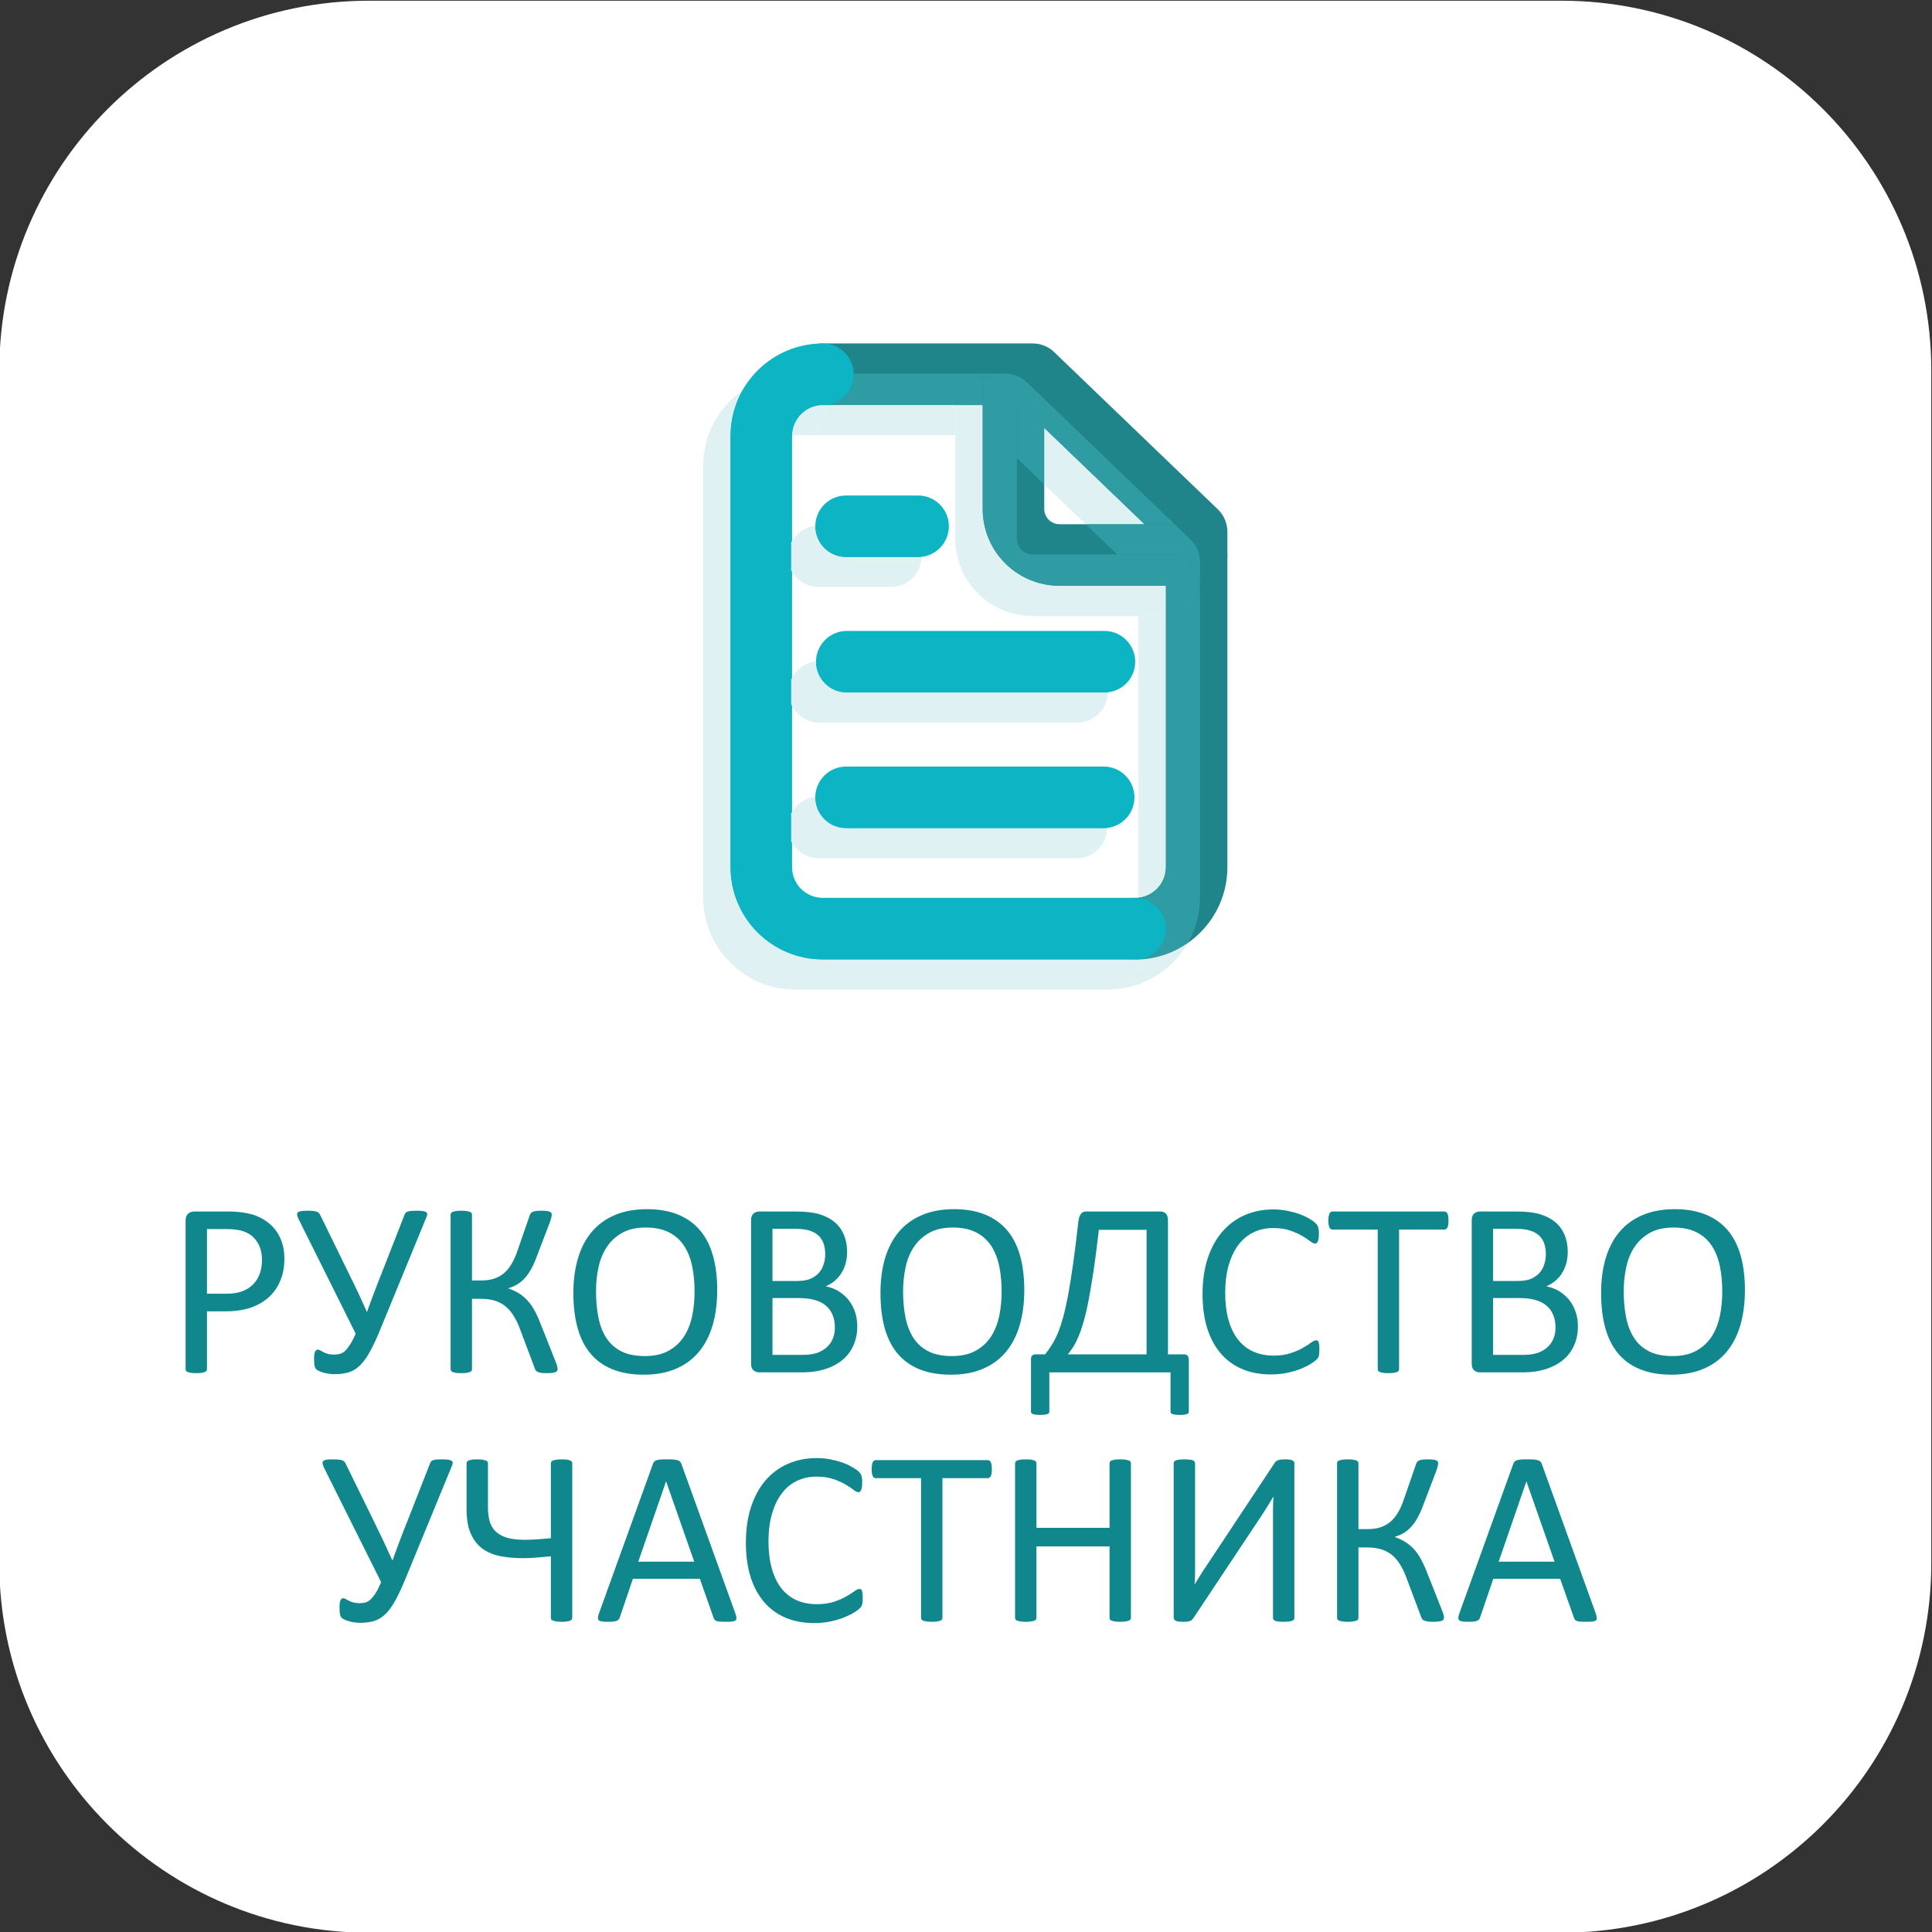 <?xml version="1.0" encoding="UTF-8"?> <!-- Creator: CorelDRAW 2019 (64-Bit) --> <svg xmlns="http://www.w3.org/2000/svg" xmlns:xlink="http://www.w3.org/1999/xlink" xml:space="preserve" width="300px" height="300px" style="shape-rendering:geometricPrecision; text-rendering:geometricPrecision; image-rendering:optimizeQuality; fill-rule:evenodd; clip-rule:evenodd" viewBox="0 0 300 300"><rect x="0" y="0" width="300" height="300" fill="#333333" stroke="none"/> <defs> <style type="text/css"> <![CDATA[ .fil3 {fill:#E0F1F4;fill-rule:nonzero} .fil5 {fill:#9970AE;fill-rule:nonzero} .fil4 {fill:#2F9BA2;fill-rule:nonzero} .fil2 {fill:#0DB4C4;fill-rule:nonzero} .fil1 {fill:#1F858A;fill-rule:nonzero} .fil6 {fill:#10878D;fill-rule:nonzero} .fil0 {fill:white;fill-rule:nonzero} ]]> </style> </defs> <g id="Слой_x0020_1">  <path class="fil0" d="M242.48 300.11l-185.19 0c-31.69,0 -57.4,-25.71 -57.4,-57.4l0 -185.18c0,-31.69 25.71,-57.42 57.4,-57.42l185.19 0c31.71,0 57.41,25.73 57.41,57.42l0 185.18c0,31.69 -25.7,57.4 -57.41,57.4z"></path> <g id="_1604429504"> <path class="fil1" d="M127.78 62.9l30.67 0 22.58 21.71 0 50.03c-0.01,1.34 -0.53,2.51 -1.41,3.4 -0.88,0.85 -2.04,1.38 -3.38,1.38 -2.64,0 -4.78,2.15 -4.78,4.79 0,2.65 2.14,4.78 4.78,4.78 7.93,0 14.35,-6.41 14.35,-14.35l0 -52.06c0,-1.33 -0.53,-2.56 -1.47,-3.48l-25.43 -24.43c-0.9,-0.87 -2.08,-1.34 -3.32,-1.34l-32.59 0c-2.64,0 -4.79,2.15 -4.79,4.78 0,2.65 2.15,4.79 4.79,4.79z"></path> <path class="fil2" d="M176.24 139.42l-48.46 0c-1.34,0 -2.5,-0.53 -3.38,-1.38 -0.88,-0.89 -1.4,-2.06 -1.41,-3.4l0 -66.96c0.01,-1.35 0.53,-2.49 1.41,-3.37 0.88,-0.89 2.04,-1.41 3.38,-1.41 2.64,0 4.78,-2.14 4.78,-4.79 0,-2.63 -2.14,-4.78 -4.78,-4.78 -7.93,0 -14.35,6.42 -14.35,14.35l0 66.96c0,7.94 6.42,14.35 14.35,14.35l48.46 0c2.64,0 4.79,-2.13 4.79,-4.78 0,-2.64 -2.15,-4.79 -4.79,-4.79z"></path> <path class="fil1" d="M152.58 58.61l0 20.4c0,6.63 5.35,11.96 11.96,11.96l21.27 0c2.64,0 4.78,-2.12 4.78,-4.78 0,-2.64 -2.14,-4.79 -4.78,-4.79l-21.27 0c-1.32,0 -2.39,-1.05 -2.39,-2.39l0 -20.4c0,-2.63 -2.14,-4.76 -4.78,-4.76 -2.65,0 -4.79,2.13 -4.79,4.76z"></path> <path class="fil3" d="M171.99 153.67c2.61,0 4.74,-2.07 4.79,-4.68 2.86,-0.1 5.51,-1.06 7.71,-2.61 -2.47,4.35 -7.14,7.29 -12.5,7.29zm4.79 -14.27c0,-0.03 0,-0.05 0,-0.08l0 -43.67 4.25 0 0 38.99c-0.01,1.34 -0.53,2.51 -1.41,3.4 -0.76,0.73 -1.73,1.23 -2.84,1.36z"></path> <path class="fil4" d="M176.78 148.99l0 -0.03c2.39,-0.26 4.25,-2.3 4.25,-4.75 0,-2.47 -1.86,-4.48 -4.25,-4.74 0,-0.02 0,-0.05 0,-0.07 1.11,-0.13 2.08,-0.63 2.84,-1.36 0.88,-0.89 1.4,-2.06 1.41,-3.4l0 -38.99 0.53 0c2.62,0 4.75,-2.1 4.78,-4.7l0 0 0 48.37c0,2.58 -0.68,4.98 -1.85,7.06 -2.2,1.55 -4.85,2.51 -7.71,2.61z"></path> <path class="fil2" d="M176.78 148.96c0,-0.02 0,-0.05 0,-0.07 0,-2.62 -2.14,-4.79 -4.79,-4.79l0 0c1.34,0 2.51,-0.52 3.38,-1.38 0.85,-0.85 1.37,-1.99 1.41,-3.25 2.39,0.26 4.25,2.27 4.25,4.74 0,2.45 -1.86,4.49 -4.25,4.75z"></path> <path class="fil5" d="M186.34 90.95c0,-0.03 0,-0.06 0,-0.08l0 0.08 0 0z"></path> <path class="fil3" d="M177.71 81.4l-9.12 0 -6.44 -6.16 0 -8.78 15.56 14.94zm-29.37 -13.82l-24.81 0c2.61,0 4.73,-2.09 4.78,-4.68l20.04 0c-0.01,0.14 -0.01,0.28 -0.01,0.42l0 4.26z"></path> <path class="fil4" d="M182.39 81.4l-4.68 0 -15.56 -14.94 0 -4.51 20.24 19.45zm-34.04 -18.5l-20.04 0 0 -0.03c2.39,-0.27 4.25,-2.3 4.25,-4.76 0,-0.02 0,-0.05 0,-0.1l20.06 0c-0.02,0.19 -0.03,0.36 -0.03,0.56 -2.26,0.23 -4.04,2.05 -4.24,4.33z"></path> <path class="fil2" d="M128.31 62.87c0,-0.02 0,-0.05 0,-0.08 0,-2.63 -2.13,-4.78 -4.78,-4.78l9.03 0c0,0.05 0,0.08 0,0.1 0,2.46 -1.86,4.49 -4.25,4.76z"></path> <path class="fil4" d="M186.34 90.87c0,-2.62 -2.14,-4.78 -4.78,-4.78l-8.1 0 -4.87 -4.69 13.8 0 2.49 2.4c0.93,0.9 1.46,2.15 1.46,3.43l0 3.64zm-24.19 -15.63l-4.25 -4.1 0 -7.82c0,-2.65 -2.14,-4.77 -4.78,-4.77 -0.18,0 -0.36,0 -0.53,0.02 0,-0.2 0.01,-0.37 0.03,-0.56l3.5 0c1.25,0 2.43,0.48 3.31,1.34l2.72 2.6 0 13.29z"></path> <path class="fil3" d="M171.99 153.67l-48.46 0c-7.93,0 -14.34,-6.4 -14.35,-14.35l0 -66.96c0,-4.85 2.41,-9.13 6.1,-11.74 -1.18,2.1 -1.85,4.49 -1.85,7.06l0 66.96c0,7.94 6.42,14.35 14.35,14.35l48.26 0c0.07,0 0.13,0 0.2,0 0.18,0 0.36,0 0.54,0 -0.05,2.61 -2.18,4.68 -4.79,4.68l0 0zm-49 -86.04c0.03,-1.32 0.55,-2.47 1.41,-3.32 0.88,-0.89 2.04,-1.41 3.38,-1.41l0.53 0c-0.05,2.59 -2.17,4.68 -4.78,4.68l0 0c-0.18,0 -0.36,0.02 -0.54,0.05z"></path> <path class="fil2" d="M176.24 148.99c-0.07,0 -0.13,0 -0.2,0l0.2 0c0.18,0 0.36,0 0.54,-0.03l0 0.03c-0.18,0 -0.36,0 -0.54,0z"></path> <path class="fil2" d="M176.24 148.99l-48.46 0c-7.93,0 -14.35,-6.41 -14.35,-14.35l0 -66.96c0,-2.57 0.67,-4.96 1.85,-7.06 2.34,-1.63 5.18,-2.61 8.25,-2.61l0 0c2.65,0 4.78,2.15 4.78,4.78 0,0.03 0,0.06 0,0.08 -0.17,0.03 -0.35,0.03 -0.53,0.03l0 0c-1.34,0 -2.5,0.52 -3.38,1.41 -0.86,0.85 -1.38,2 -1.41,3.32 -1.11,0.11 -2.08,0.6 -2.84,1.36 -0.87,0.89 -1.4,2.03 -1.4,3.37l0 66.96c0,1.34 0.53,2.52 1.4,3.4 0.88,0.86 2.05,1.38 3.38,1.38l48.46 0c2.65,0 4.79,2.17 4.79,4.79 0,0.02 0,0.05 0,0.07 -0.18,0.03 -0.36,0.03 -0.54,0.03z"></path> <path class="fil2" d="M128.31 62.9l-0.53 0c0.18,0 0.36,0 0.53,-0.03l0 0.03z"></path> <path class="fil3" d="M181.03 95.65l-20.74 0c-6.61,0 -11.95,-5.33 -11.95,-11.96l0 -20.37c0,-0.14 0,-0.28 0.01,-0.42l4.23 0 0 16.11c0,6.63 5.35,11.96 11.96,11.96l16.49 0 0 4.68z"></path> <path class="fil4" d="M181.56 95.65l-0.53 0 0 -4.68 4.78 0c0.18,0 0.36,0 0.53,-0.02 -0.03,2.6 -2.16,4.7 -4.78,4.7z"></path> <path class="fil4" d="M185.81 90.97l-21.27 0c-6.61,0 -11.96,-5.33 -11.96,-11.96l0 -20.4c0,0 0,-0.03 0.01,-0.04 0.17,-0.02 0.35,-0.02 0.53,-0.02 2.64,0 4.78,2.12 4.78,4.77l0 20.37c0,1.33 1.07,2.4 2.39,2.4l21.27 0c2.64,0 4.78,2.16 4.78,4.78l0 0c0,0.02 0,0.05 0,0.08 -0.17,0.02 -0.35,0.02 -0.53,0.02z"></path> <path class="fil4" d="M152.58 62.9l-4.23 0c0.2,-2.28 1.98,-4.1 4.24,-4.33 -0.01,0.01 -0.01,0.04 -0.01,0.04l0 4.29z"></path> </g> <path class="fil6" d="M44.16 195.44c0,1.25 -0.2,2.38 -0.62,3.39 -0.41,1 -0.99,1.85 -1.77,2.57 -0.76,0.7 -1.7,1.25 -2.81,1.64 -1.11,0.39 -2.44,0.58 -3.98,0.58l-2.84 0 0 8.98c0,0.11 -0.02,0.2 -0.08,0.27 -0.06,0.08 -0.16,0.14 -0.27,0.19 -0.13,0.04 -0.29,0.08 -0.5,0.12 -0.22,0.03 -0.49,0.04 -0.81,0.04 -0.32,0 -0.58,-0.01 -0.8,-0.04 -0.21,-0.04 -0.38,-0.08 -0.51,-0.12 -0.13,-0.05 -0.22,-0.11 -0.27,-0.19 -0.05,-0.07 -0.08,-0.16 -0.08,-0.27l0 -23.05c0,-0.51 0.14,-0.88 0.41,-1.1 0.27,-0.22 0.57,-0.33 0.9,-0.33l5.35 0c0.54,0 1.06,0.02 1.55,0.07 0.49,0.04 1.08,0.14 1.75,0.29 0.68,0.15 1.37,0.42 2.07,0.83 0.7,0.4 1.29,0.91 1.79,1.5 0.49,0.59 0.86,1.28 1.12,2.05 0.27,0.78 0.4,1.64 0.4,2.58zm-3.48 0.26c0,-1.02 -0.19,-1.87 -0.57,-2.55 -0.38,-0.68 -0.85,-1.2 -1.41,-1.53 -0.56,-0.33 -1.14,-0.55 -1.74,-0.63 -0.59,-0.1 -1.18,-0.14 -1.75,-0.14l-3.07 0 0 10.04 3 0c1,0 1.84,-0.13 2.5,-0.39 0.66,-0.26 1.22,-0.61 1.67,-1.07 0.45,-0.46 0.79,-1.01 1.02,-1.64 0.23,-0.64 0.35,-1.34 0.35,-2.09z"></path> <path id="1" class="fil6" d="M59.17 206.15c-0.6,1.49 -1.16,2.71 -1.68,3.65 -0.51,0.95 -1.04,1.68 -1.58,2.21 -0.54,0.53 -1.12,0.89 -1.76,1.08 -0.63,0.19 -1.35,0.29 -2.18,0.29 -0.28,0 -0.56,-0.02 -0.85,-0.06 -0.29,-0.04 -0.57,-0.09 -0.83,-0.16 -0.25,-0.07 -0.48,-0.15 -0.68,-0.24 -0.2,-0.09 -0.34,-0.17 -0.43,-0.24 -0.09,-0.07 -0.16,-0.15 -0.2,-0.23 -0.05,-0.08 -0.09,-0.2 -0.12,-0.32 -0.04,-0.13 -0.06,-0.29 -0.07,-0.48 -0.01,-0.19 -0.02,-0.43 -0.02,-0.69 0,-0.5 0.05,-0.85 0.15,-1.06 0.1,-0.23 0.24,-0.33 0.43,-0.33 0.11,0 0.23,0.04 0.36,0.11 0.14,0.08 0.3,0.17 0.49,0.27 0.19,0.1 0.43,0.2 0.71,0.27 0.27,0.08 0.6,0.12 0.97,0.12 0.32,0 0.62,-0.04 0.9,-0.11 0.27,-0.07 0.54,-0.22 0.79,-0.45 0.25,-0.23 0.51,-0.56 0.78,-0.98 0.27,-0.42 0.57,-0.99 0.88,-1.71l-8.89 -17.84c-0.12,-0.25 -0.18,-0.46 -0.2,-0.63 -0.02,-0.17 0.02,-0.3 0.13,-0.39 0.11,-0.09 0.29,-0.15 0.53,-0.18 0.25,-0.04 0.57,-0.05 0.97,-0.05 0.38,0 0.67,0.01 0.9,0.04 0.23,0.03 0.4,0.07 0.55,0.13 0.14,0.06 0.26,0.13 0.34,0.23 0.08,0.1 0.15,0.22 0.22,0.37l4.45 9.11c0.51,1.02 0.98,2 1.43,2.94 0.44,0.95 0.87,1.89 1.29,2.84l0.06 0c0.35,-0.99 0.71,-1.96 1.08,-2.93 0.36,-0.97 0.78,-2.03 1.24,-3.19l3.49 -8.92c0.04,-0.12 0.1,-0.21 0.17,-0.29 0.07,-0.08 0.17,-0.14 0.3,-0.19 0.14,-0.05 0.33,-0.09 0.56,-0.11 0.24,-0.02 0.54,-0.03 0.91,-0.03 0.39,0 0.69,0.02 0.92,0.06 0.23,0.04 0.41,0.09 0.51,0.17 0.1,0.08 0.15,0.18 0.15,0.31 0,0.13 -0.04,0.29 -0.12,0.46l-7.05 17.15z"></path> <path id="2" class="fil6" d="M86.58 212.58c0,0.12 -0.03,0.22 -0.08,0.29 -0.05,0.08 -0.14,0.15 -0.26,0.2 -0.12,0.05 -0.29,0.09 -0.51,0.11 -0.21,0.03 -0.48,0.04 -0.81,0.04 -0.37,0 -0.67,-0.01 -0.89,-0.04 -0.23,-0.04 -0.4,-0.09 -0.54,-0.15 -0.14,-0.06 -0.23,-0.14 -0.31,-0.24 -0.07,-0.1 -0.12,-0.22 -0.16,-0.36l-2.29 -6.1c-0.31,-0.82 -0.66,-1.52 -1.03,-2.1 -0.37,-0.58 -0.8,-1.06 -1.28,-1.44 -0.49,-0.38 -1.03,-0.66 -1.65,-0.84 -0.62,-0.18 -1.31,-0.27 -2.09,-0.27l-1.39 0 0 10.92c0,0.11 -0.02,0.2 -0.07,0.27 -0.06,0.08 -0.14,0.14 -0.28,0.19 -0.12,0.04 -0.29,0.08 -0.5,0.12 -0.22,0.03 -0.48,0.04 -0.81,0.04 -0.31,0 -0.57,-0.01 -0.79,-0.04 -0.21,-0.04 -0.39,-0.08 -0.52,-0.12 -0.13,-0.05 -0.21,-0.11 -0.27,-0.19 -0.05,-0.07 -0.08,-0.16 -0.08,-0.27l0 -24c0,-0.09 0.03,-0.18 0.08,-0.25 0.06,-0.08 0.14,-0.14 0.27,-0.18 0.13,-0.05 0.31,-0.09 0.52,-0.12 0.22,-0.04 0.48,-0.05 0.79,-0.05 0.33,0 0.59,0.01 0.81,0.05 0.21,0.03 0.38,0.07 0.5,0.12 0.14,0.04 0.22,0.1 0.28,0.18 0.05,0.08 0.07,0.16 0.07,0.25l0 10.23 1.39 0c0.78,0 1.45,-0.09 2.03,-0.28 0.58,-0.18 1.09,-0.47 1.53,-0.84 0.45,-0.37 0.84,-0.85 1.18,-1.42 0.34,-0.57 0.65,-1.25 0.92,-2.04l1.89 -5.46c0.04,-0.12 0.09,-0.24 0.15,-0.34 0.07,-0.11 0.16,-0.19 0.29,-0.26 0.13,-0.06 0.3,-0.11 0.53,-0.14 0.22,-0.04 0.52,-0.05 0.87,-0.05 0.34,0 0.6,0.01 0.81,0.04 0.21,0.03 0.37,0.07 0.49,0.11 0.12,0.06 0.2,0.12 0.24,0.2 0.04,0.08 0.06,0.17 0.06,0.27 0,0.14 -0.02,0.3 -0.07,0.48 -0.04,0.17 -0.1,0.37 -0.18,0.6l-1.99 5.2c-0.28,0.79 -0.58,1.46 -0.88,2.04 -0.3,0.56 -0.63,1.04 -0.99,1.45 -0.36,0.41 -0.75,0.74 -1.18,1.01 -0.42,0.26 -0.89,0.47 -1.42,0.63l0 0.04c0.6,0.21 1.14,0.46 1.61,0.75 0.47,0.29 0.9,0.66 1.3,1.08 0.4,0.42 0.77,0.93 1.1,1.53 0.33,0.6 0.66,1.31 0.98,2.15l2.36 5.94c0.13,0.34 0.2,0.58 0.23,0.71 0.02,0.14 0.04,0.26 0.04,0.35z"></path> <path id="3" class="fil6" d="M111.37 200.32c0,2.03 -0.24,3.84 -0.71,5.46 -0.48,1.63 -1.19,3 -2.14,4.14 -0.95,1.14 -2.13,2.01 -3.56,2.62 -1.43,0.62 -3.1,0.92 -5,0.92 -1.88,0 -3.5,-0.28 -4.87,-0.84 -1.38,-0.56 -2.5,-1.37 -3.4,-2.44 -0.9,-1.07 -1.56,-2.39 -2,-3.97 -0.44,-1.58 -0.66,-3.4 -0.66,-5.46 0,-1.97 0.24,-3.76 0.72,-5.37 0.48,-1.61 1.19,-2.97 2.14,-4.1 0.95,-1.12 2.14,-1.99 3.57,-2.6 1.43,-0.61 3.09,-0.92 5.01,-0.92 1.83,0 3.43,0.28 4.8,0.83 1.36,0.56 2.5,1.36 3.4,2.42 0.91,1.06 1.59,2.37 2.03,3.94 0.45,1.56 0.67,3.36 0.67,5.37zm-3.52 0.23c0,-1.41 -0.12,-2.72 -0.37,-3.94 -0.25,-1.21 -0.67,-2.26 -1.26,-3.16 -0.58,-0.89 -1.36,-1.59 -2.34,-2.09 -0.98,-0.5 -2.18,-0.75 -3.62,-0.75 -1.44,0 -2.65,0.27 -3.62,0.81 -0.98,0.54 -1.77,1.26 -2.38,2.16 -0.61,0.9 -1.05,1.95 -1.31,3.15 -0.27,1.2 -0.4,2.46 -0.4,3.78 0,1.47 0.13,2.82 0.37,4.05 0.25,1.24 0.65,2.3 1.23,3.19 0.58,0.89 1.35,1.59 2.32,2.08 0.97,0.49 2.19,0.74 3.65,0.74 1.46,0 2.68,-0.27 3.67,-0.81 0.98,-0.54 1.78,-1.26 2.39,-2.18 0.6,-0.92 1.03,-1.99 1.29,-3.19 0.26,-1.21 0.38,-2.49 0.38,-3.84z"></path> <path id="4" class="fil6" d="M133.12 205.94c0,0.79 -0.1,1.51 -0.3,2.17 -0.2,0.67 -0.48,1.26 -0.84,1.79 -0.36,0.53 -0.8,0.99 -1.31,1.39 -0.5,0.4 -1.08,0.73 -1.72,1 -0.63,0.27 -1.32,0.48 -2.04,0.61 -0.74,0.14 -1.57,0.2 -2.51,0.2l-6.53 0c-0.29,0 -0.58,-0.09 -0.84,-0.29 -0.26,-0.21 -0.4,-0.56 -0.4,-1.06l0 -22.28c0,-0.5 0.14,-0.85 0.4,-1.05 0.26,-0.2 0.55,-0.3 0.84,-0.3l5.68 0c1.5,0 2.72,0.14 3.68,0.42 0.95,0.29 1.74,0.7 2.38,1.24 0.64,0.54 1.12,1.21 1.45,1.99 0.32,0.78 0.48,1.67 0.48,2.66 0,0.6 -0.08,1.16 -0.21,1.7 -0.15,0.54 -0.36,1.04 -0.64,1.5 -0.27,0.46 -0.62,0.87 -1.04,1.22 -0.42,0.37 -0.9,0.66 -1.44,0.89 0.69,0.13 1.32,0.37 1.92,0.71 0.58,0.34 1.1,0.78 1.55,1.3 0.44,0.53 0.79,1.15 1.05,1.85 0.26,0.72 0.39,1.49 0.39,2.34zm-4.98 -11.19c0,-0.6 -0.09,-1.15 -0.25,-1.64 -0.17,-0.49 -0.43,-0.9 -0.79,-1.25 -0.37,-0.34 -0.83,-0.6 -1.41,-0.78 -0.58,-0.18 -1.35,-0.27 -2.3,-0.27l-3.44 0 0 8.1 3.79 0c0.86,0 1.55,-0.11 2.08,-0.33 0.53,-0.23 0.97,-0.54 1.32,-0.91 0.34,-0.38 0.6,-0.83 0.75,-1.34 0.17,-0.51 0.25,-1.03 0.25,-1.58zm1.5 11.39c0,-0.74 -0.12,-1.4 -0.36,-1.97 -0.23,-0.57 -0.58,-1.04 -1.04,-1.43 -0.46,-0.39 -1.03,-0.68 -1.72,-0.88 -0.68,-0.2 -1.55,-0.3 -2.59,-0.3l-3.98 0 0 8.82 4.83 0c0.75,0 1.42,-0.1 1.99,-0.27 0.56,-0.18 1.06,-0.45 1.49,-0.81 0.43,-0.35 0.77,-0.79 1.01,-1.32 0.24,-0.53 0.37,-1.14 0.37,-1.84z"></path> <path id="5" class="fil6" d="M159.05 200.32c0,2.03 -0.24,3.84 -0.71,5.46 -0.48,1.63 -1.19,3 -2.14,4.14 -0.94,1.14 -2.13,2.01 -3.56,2.62 -1.43,0.62 -3.1,0.92 -5,0.92 -1.88,0 -3.5,-0.28 -4.87,-0.84 -1.38,-0.56 -2.5,-1.37 -3.4,-2.44 -0.9,-1.07 -1.56,-2.39 -2,-3.97 -0.44,-1.58 -0.65,-3.4 -0.65,-5.46 0,-1.97 0.23,-3.76 0.71,-5.37 0.48,-1.61 1.19,-2.97 2.14,-4.1 0.95,-1.12 2.15,-1.99 3.58,-2.6 1.42,-0.61 3.09,-0.92 5,-0.92 1.84,0 3.44,0.28 4.8,0.83 1.36,0.56 2.5,1.36 3.41,2.42 0.91,1.06 1.58,2.37 2.03,3.94 0.44,1.56 0.66,3.36 0.66,5.37zm-3.52 0.23c0,-1.41 -0.12,-2.72 -0.37,-3.94 -0.25,-1.21 -0.67,-2.26 -1.25,-3.16 -0.59,-0.89 -1.37,-1.59 -2.34,-2.09 -0.99,-0.5 -2.19,-0.75 -3.63,-0.75 -1.44,0 -2.65,0.27 -3.62,0.81 -0.98,0.54 -1.77,1.26 -2.38,2.16 -0.61,0.9 -1.05,1.95 -1.31,3.15 -0.26,1.2 -0.4,2.46 -0.4,3.78 0,1.47 0.13,2.82 0.37,4.05 0.25,1.24 0.66,2.3 1.24,3.19 0.57,0.89 1.35,1.59 2.31,2.08 0.97,0.49 2.19,0.74 3.65,0.74 1.46,0 2.68,-0.27 3.67,-0.81 0.99,-0.54 1.78,-1.26 2.39,-2.18 0.6,-0.92 1.03,-1.99 1.29,-3.19 0.26,-1.21 0.38,-2.49 0.38,-3.84z"></path> <path id="6" class="fil6" d="M184.6 219.17c0,0.1 -0.02,0.18 -0.06,0.25 -0.04,0.06 -0.11,0.12 -0.22,0.16 -0.11,0.03 -0.25,0.06 -0.44,0.09 -0.17,0.02 -0.42,0.04 -0.73,0.04 -0.26,0 -0.48,-0.02 -0.66,-0.04 -0.18,-0.03 -0.33,-0.06 -0.43,-0.09 -0.11,-0.04 -0.19,-0.1 -0.24,-0.16 -0.05,-0.07 -0.06,-0.15 -0.06,-0.25l0 -6.07 -18.82 0 0 6.07c0,0.1 -0.02,0.18 -0.07,0.25 -0.04,0.06 -0.12,0.12 -0.23,0.16 -0.11,0.03 -0.26,0.06 -0.43,0.09 -0.18,0.02 -0.41,0.04 -0.68,0.04 -0.29,0 -0.53,-0.02 -0.71,-0.04 -0.17,-0.03 -0.32,-0.06 -0.43,-0.09 -0.11,-0.04 -0.19,-0.1 -0.23,-0.16 -0.05,-0.07 -0.07,-0.15 -0.07,-0.25l0 -7.91c-0.02,-0.34 0.03,-0.58 0.15,-0.73 0.14,-0.15 0.33,-0.23 0.6,-0.23l1.45 0c0.36,-0.46 0.7,-0.94 1.01,-1.43 0.31,-0.48 0.61,-1.04 0.89,-1.7 0.28,-0.66 0.56,-1.46 0.83,-2.4 0.27,-0.94 0.53,-2.1 0.8,-3.49 0.26,-1.38 0.53,-3.03 0.8,-4.95 0.27,-1.92 0.55,-4.2 0.85,-6.84 0.08,-0.46 0.21,-0.8 0.4,-1.03 0.18,-0.23 0.45,-0.34 0.8,-0.34l11.53 0c0.35,0 0.63,0.11 0.84,0.34 0.21,0.23 0.32,0.56 0.32,1.01l0 20.83 2.49 0c0.27,0 0.46,0.08 0.58,0.24 0.11,0.16 0.17,0.4 0.17,0.74l0 7.89zm-6.56 -28.2l-7.41 0c-0.27,2.37 -0.54,4.46 -0.8,6.24 -0.27,1.77 -0.53,3.32 -0.78,4.63 -0.25,1.31 -0.51,2.42 -0.77,3.33 -0.26,0.91 -0.52,1.68 -0.79,2.32 -0.26,0.63 -0.53,1.17 -0.81,1.61 -0.28,0.44 -0.57,0.84 -0.87,1.2l12.23 0 0 -19.33z"></path> <path id="7" class="fil6" d="M204.87 209.59c0,0.2 0,0.38 -0.02,0.54 -0.01,0.15 -0.03,0.28 -0.06,0.4 -0.03,0.11 -0.07,0.22 -0.13,0.31 -0.05,0.08 -0.14,0.2 -0.27,0.32 -0.13,0.13 -0.4,0.33 -0.81,0.59 -0.41,0.27 -0.93,0.52 -1.54,0.78 -0.61,0.25 -1.31,0.46 -2.1,0.63 -0.8,0.18 -1.66,0.26 -2.6,0.26 -1.62,0 -3.09,-0.27 -4.4,-0.81 -1.3,-0.54 -2.42,-1.34 -3.34,-2.4 -0.92,-1.05 -1.63,-2.36 -2.13,-3.9 -0.49,-1.56 -0.74,-3.35 -0.74,-5.37 0,-2.07 0.27,-3.92 0.8,-5.55 0.54,-1.62 1.29,-2.99 2.26,-4.12 0.97,-1.13 2.12,-1.98 3.47,-2.58 1.34,-0.59 2.84,-0.89 4.47,-0.89 0.73,0 1.43,0.07 2.11,0.2 0.69,0.14 1.32,0.3 1.9,0.51 0.58,0.2 1.09,0.44 1.55,0.71 0.44,0.26 0.76,0.49 0.93,0.66 0.18,0.17 0.29,0.3 0.34,0.39 0.06,0.09 0.1,0.2 0.13,0.32 0.03,0.13 0.06,0.27 0.08,0.44 0.02,0.17 0.03,0.36 0.03,0.6 0,0.26 -0.02,0.48 -0.04,0.65 -0.03,0.19 -0.07,0.34 -0.12,0.47 -0.05,0.11 -0.11,0.21 -0.19,0.27 -0.06,0.05 -0.16,0.08 -0.25,0.08 -0.19,0 -0.44,-0.12 -0.77,-0.37 -0.32,-0.25 -0.74,-0.53 -1.25,-0.83 -0.51,-0.31 -1.13,-0.58 -1.87,-0.83 -0.73,-0.26 -1.61,-0.38 -2.63,-0.38 -1.12,0 -2.14,0.22 -3.04,0.67 -0.92,0.44 -1.7,1.1 -2.35,1.96 -0.65,0.86 -1.15,1.92 -1.51,3.16 -0.35,1.25 -0.53,2.67 -0.53,4.26 0,1.59 0.17,3 0.51,4.21 0.34,1.22 0.84,2.24 1.48,3.06 0.64,0.82 1.43,1.44 2.36,1.86 0.93,0.41 1.99,0.63 3.17,0.63 0.99,0 1.87,-0.13 2.61,-0.37 0.75,-0.25 1.38,-0.52 1.9,-0.82 0.53,-0.3 0.95,-0.57 1.29,-0.82 0.34,-0.24 0.61,-0.37 0.8,-0.37 0.09,0 0.17,0.02 0.23,0.06 0.07,0.04 0.12,0.11 0.16,0.22 0.04,0.11 0.07,0.26 0.09,0.46 0.02,0.19 0.02,0.43 0.02,0.73z"></path> <path id="8" class="fil6" d="M224.92 189.54c0,0.25 -0.01,0.46 -0.04,0.64 -0.02,0.17 -0.06,0.32 -0.12,0.43 -0.06,0.11 -0.13,0.19 -0.21,0.24 -0.09,0.05 -0.18,0.08 -0.28,0.08l-7.02 0 0 21.67c0,0.11 -0.02,0.2 -0.07,0.27 -0.06,0.08 -0.14,0.14 -0.27,0.19 -0.13,0.04 -0.3,0.08 -0.51,0.12 -0.22,0.03 -0.48,0.04 -0.81,0.04 -0.31,0 -0.57,-0.01 -0.79,-0.04 -0.21,-0.04 -0.39,-0.08 -0.52,-0.12 -0.13,-0.05 -0.21,-0.11 -0.27,-0.19 -0.05,-0.07 -0.08,-0.16 -0.08,-0.27l0 -21.67 -7.01 0c-0.1,0 -0.19,-0.03 -0.28,-0.08 -0.09,-0.05 -0.15,-0.13 -0.2,-0.24 -0.05,-0.11 -0.1,-0.26 -0.13,-0.43 -0.03,-0.18 -0.05,-0.39 -0.05,-0.64 0,-0.24 0.02,-0.46 0.05,-0.64 0.03,-0.19 0.08,-0.34 0.13,-0.45 0.05,-0.12 0.11,-0.2 0.2,-0.25 0.09,-0.05 0.18,-0.08 0.28,-0.08l17.35 0c0.1,0 0.19,0.03 0.28,0.08 0.08,0.05 0.15,0.13 0.21,0.25 0.06,0.11 0.1,0.26 0.12,0.45 0.03,0.18 0.04,0.4 0.04,0.64z"></path> <path id="9" class="fil6" d="M245.02 205.94c0,0.79 -0.1,1.51 -0.3,2.17 -0.2,0.67 -0.48,1.26 -0.84,1.79 -0.36,0.53 -0.8,0.99 -1.31,1.39 -0.5,0.4 -1.08,0.73 -1.72,1 -0.63,0.27 -1.32,0.48 -2.04,0.61 -0.74,0.14 -1.57,0.2 -2.51,0.2l-6.53 0c-0.29,0 -0.58,-0.09 -0.84,-0.29 -0.26,-0.21 -0.4,-0.56 -0.4,-1.06l0 -22.28c0,-0.5 0.14,-0.85 0.4,-1.05 0.26,-0.2 0.55,-0.3 0.84,-0.3l5.68 0c1.5,0 2.72,0.14 3.68,0.42 0.95,0.29 1.74,0.7 2.38,1.24 0.64,0.54 1.12,1.21 1.45,1.99 0.32,0.78 0.48,1.67 0.48,2.66 0,0.6 -0.08,1.16 -0.21,1.7 -0.15,0.54 -0.36,1.04 -0.64,1.5 -0.27,0.46 -0.62,0.87 -1.04,1.22 -0.42,0.37 -0.9,0.66 -1.44,0.89 0.69,0.13 1.32,0.37 1.92,0.71 0.58,0.34 1.1,0.78 1.55,1.3 0.44,0.53 0.79,1.15 1.05,1.85 0.26,0.72 0.39,1.49 0.39,2.34zm-4.98 -11.19c0,-0.6 -0.09,-1.15 -0.25,-1.64 -0.17,-0.49 -0.43,-0.9 -0.79,-1.25 -0.37,-0.34 -0.83,-0.6 -1.41,-0.78 -0.58,-0.18 -1.35,-0.27 -2.3,-0.27l-3.44 0 0 8.1 3.79 0c0.86,0 1.55,-0.11 2.09,-0.33 0.52,-0.23 0.96,-0.54 1.31,-0.91 0.34,-0.38 0.6,-0.83 0.75,-1.34 0.17,-0.51 0.25,-1.03 0.25,-1.58zm1.5 11.39c0,-0.74 -0.12,-1.4 -0.36,-1.97 -0.23,-0.57 -0.58,-1.04 -1.04,-1.43 -0.46,-0.39 -1.02,-0.68 -1.72,-0.88 -0.68,-0.2 -1.55,-0.3 -2.59,-0.3l-3.98 0 0 8.82 4.83 0c0.76,0 1.42,-0.1 1.99,-0.27 0.56,-0.18 1.06,-0.45 1.49,-0.81 0.43,-0.35 0.77,-0.79 1.01,-1.32 0.24,-0.53 0.37,-1.14 0.37,-1.84z"></path> <path id="10" class="fil6" d="M270.95 200.32c0,2.03 -0.24,3.84 -0.71,5.46 -0.48,1.63 -1.19,3 -2.14,4.14 -0.94,1.14 -2.13,2.01 -3.56,2.62 -1.43,0.62 -3.1,0.92 -5,0.92 -1.88,0 -3.5,-0.28 -4.87,-0.84 -1.38,-0.56 -2.5,-1.37 -3.4,-2.44 -0.89,-1.07 -1.56,-2.39 -2,-3.97 -0.44,-1.58 -0.65,-3.4 -0.65,-5.46 0,-1.97 0.23,-3.76 0.71,-5.37 0.48,-1.61 1.19,-2.97 2.15,-4.1 0.94,-1.12 2.14,-1.99 3.57,-2.6 1.42,-0.61 3.09,-0.92 5,-0.92 1.84,0 3.44,0.28 4.8,0.83 1.36,0.56 2.5,1.36 3.41,2.42 0.91,1.06 1.58,2.37 2.03,3.94 0.44,1.56 0.66,3.36 0.66,5.37zm-3.52 0.23c0,-1.41 -0.12,-2.72 -0.37,-3.94 -0.25,-1.21 -0.67,-2.26 -1.25,-3.16 -0.59,-0.89 -1.37,-1.59 -2.34,-2.09 -0.99,-0.5 -2.19,-0.75 -3.63,-0.75 -1.44,0 -2.65,0.27 -3.62,0.81 -0.98,0.54 -1.77,1.26 -2.38,2.16 -0.61,0.9 -1.05,1.95 -1.31,3.15 -0.26,1.2 -0.4,2.46 -0.4,3.78 0,1.47 0.13,2.82 0.37,4.05 0.25,1.24 0.66,2.3 1.24,3.19 0.57,0.89 1.35,1.59 2.31,2.08 0.97,0.49 2.19,0.74 3.65,0.74 1.46,0 2.68,-0.27 3.67,-0.81 0.99,-0.54 1.78,-1.26 2.39,-2.18 0.6,-0.92 1.03,-1.99 1.29,-3.19 0.26,-1.21 0.38,-2.49 0.38,-3.84z"></path> <path id="11" class="fil6" d="M63.13 244.75c-0.61,1.49 -1.17,2.71 -1.68,3.66 -0.52,0.94 -1.04,1.68 -1.58,2.21 -0.54,0.52 -1.13,0.89 -1.76,1.08 -0.63,0.19 -1.36,0.29 -2.18,0.29 -0.29,0 -0.57,-0.02 -0.86,-0.06 -0.29,-0.04 -0.57,-0.09 -0.82,-0.17 -0.26,-0.06 -0.48,-0.15 -0.69,-0.23 -0.2,-0.1 -0.34,-0.18 -0.43,-0.25 -0.09,-0.06 -0.15,-0.14 -0.2,-0.23 -0.05,-0.08 -0.09,-0.19 -0.12,-0.32 -0.03,-0.13 -0.05,-0.29 -0.07,-0.48 -0.01,-0.19 -0.02,-0.42 -0.02,-0.69 0,-0.49 0.05,-0.84 0.15,-1.06 0.1,-0.22 0.24,-0.33 0.43,-0.33 0.11,0 0.23,0.04 0.36,0.11 0.14,0.08 0.3,0.18 0.49,0.27 0.2,0.11 0.43,0.2 0.71,0.27 0.28,0.08 0.6,0.12 0.97,0.12 0.33,0 0.62,-0.03 0.9,-0.1 0.28,-0.08 0.54,-0.23 0.79,-0.46 0.25,-0.23 0.51,-0.56 0.79,-0.97 0.27,-0.42 0.56,-0.99 0.88,-1.72l-8.9 -17.83c-0.12,-0.26 -0.18,-0.47 -0.2,-0.63 -0.02,-0.18 0.03,-0.3 0.14,-0.39 0.1,-0.1 0.28,-0.15 0.52,-0.19 0.25,-0.03 0.57,-0.04 0.97,-0.04 0.38,0 0.68,0.01 0.9,0.04 0.23,0.02 0.41,0.06 0.55,0.12 0.14,0.06 0.26,0.13 0.34,0.23 0.08,0.1 0.16,0.23 0.22,0.38l4.46 9.11c0.5,1.01 0.97,2 1.42,2.94 0.44,0.95 0.88,1.89 1.3,2.83l0.06 0c0.35,-0.98 0.7,-1.96 1.07,-2.92 0.36,-0.98 0.78,-2.04 1.25,-3.2l3.49 -8.91c0.04,-0.12 0.09,-0.21 0.16,-0.29 0.07,-0.08 0.17,-0.15 0.31,-0.2 0.13,-0.05 0.32,-0.09 0.56,-0.11 0.23,-0.02 0.54,-0.02 0.91,-0.02 0.38,0 0.69,0.02 0.92,0.06 0.23,0.04 0.4,0.09 0.5,0.17 0.1,0.08 0.16,0.18 0.16,0.31 0,0.13 -0.04,0.28 -0.12,0.46l-7.05 17.14z"></path> <path id="12" class="fil6" d="M88.86 251.23c0,0.09 -0.03,0.18 -0.08,0.25 -0.06,0.08 -0.14,0.14 -0.27,0.18 -0.11,0.05 -0.28,0.09 -0.49,0.12 -0.2,0.04 -0.47,0.05 -0.8,0.05 -0.29,0 -0.55,-0.01 -0.77,-0.05 -0.22,-0.03 -0.4,-0.07 -0.54,-0.12 -0.13,-0.04 -0.23,-0.1 -0.29,-0.18 -0.06,-0.07 -0.08,-0.16 -0.08,-0.25l0 -9.57c-0.75,0.07 -1.48,0.14 -2.19,0.2 -0.7,0.06 -1.42,0.09 -2.16,0.09 -1.23,0 -2.38,-0.1 -3.45,-0.3 -1.07,-0.21 -1.99,-0.58 -2.78,-1.14 -0.78,-0.56 -1.4,-1.34 -1.84,-2.33 -0.45,-0.99 -0.67,-2.28 -0.67,-3.86l0 -7.11c0,-0.1 0.03,-0.18 0.08,-0.25 0.05,-0.08 0.14,-0.14 0.26,-0.19 0.12,-0.04 0.29,-0.08 0.5,-0.12 0.22,-0.03 0.48,-0.04 0.79,-0.04 0.33,0 0.59,0.01 0.8,0.04 0.21,0.04 0.38,0.08 0.52,0.12 0.15,0.05 0.24,0.11 0.29,0.19 0.06,0.07 0.08,0.15 0.08,0.25l0 6.87c0,0.77 0.09,1.47 0.25,2.09 0.17,0.61 0.46,1.14 0.89,1.58 0.42,0.43 1,0.77 1.73,1 0.74,0.23 1.67,0.35 2.81,0.35 0.71,0 1.4,-0.03 2.08,-0.08 0.67,-0.05 1.34,-0.11 2.01,-0.17l0 -11.64c0,-0.1 0.02,-0.18 0.08,-0.25 0.06,-0.08 0.16,-0.14 0.29,-0.19 0.14,-0.04 0.32,-0.08 0.54,-0.12 0.22,-0.03 0.48,-0.04 0.77,-0.04 0.33,0 0.6,0.01 0.8,0.04 0.21,0.04 0.38,0.08 0.49,0.12 0.13,0.05 0.21,0.11 0.27,0.19 0.05,0.07 0.08,0.15 0.08,0.25l0 24.02z"></path> <path id="13" class="fil6" d="M114.19 250.54c0.1,0.28 0.16,0.5 0.16,0.68 0.01,0.17 -0.04,0.31 -0.14,0.4 -0.11,0.08 -0.28,0.14 -0.51,0.17 -0.24,0.03 -0.56,0.04 -0.96,0.04 -0.4,0 -0.72,-0.01 -0.96,-0.03 -0.23,-0.02 -0.41,-0.05 -0.54,-0.1 -0.12,-0.04 -0.21,-0.1 -0.27,-0.18 -0.06,-0.08 -0.11,-0.17 -0.16,-0.29l-2.14 -6.08 -10.39 0 -2.04 6c-0.04,0.12 -0.09,0.22 -0.16,0.3 -0.06,0.09 -0.15,0.15 -0.28,0.21 -0.12,0.06 -0.3,0.1 -0.52,0.13 -0.22,0.03 -0.51,0.04 -0.88,0.04 -0.37,0 -0.67,-0.01 -0.91,-0.05 -0.24,-0.03 -0.41,-0.09 -0.5,-0.18 -0.1,-0.09 -0.15,-0.23 -0.14,-0.4 0.01,-0.18 0.06,-0.4 0.16,-0.68l8.38 -23.21c0.05,-0.15 0.12,-0.27 0.2,-0.35 0.09,-0.1 0.21,-0.17 0.37,-0.22 0.16,-0.05 0.36,-0.09 0.62,-0.11 0.25,-0.02 0.57,-0.02 0.96,-0.02 0.4,0 0.75,0 1.02,0.02 0.27,0.02 0.48,0.06 0.65,0.11 0.17,0.05 0.3,0.13 0.39,0.22 0.09,0.1 0.16,0.22 0.21,0.36l8.38 23.22zm-10.75 -20.49l-0.02 0 -4.31 12.45 8.69 0 -4.36 -12.45z"></path> <path id="14" class="fil6" d="M133.96 248.19c0,0.21 0,0.38 -0.02,0.54 -0.01,0.15 -0.03,0.29 -0.06,0.4 -0.04,0.12 -0.08,0.22 -0.13,0.31 -0.05,0.09 -0.14,0.2 -0.27,0.33 -0.13,0.13 -0.4,0.33 -0.81,0.59 -0.41,0.26 -0.93,0.52 -1.54,0.77 -0.61,0.25 -1.31,0.46 -2.1,0.63 -0.8,0.18 -1.66,0.27 -2.61,0.27 -1.62,0 -3.09,-0.27 -4.39,-0.81 -1.3,-0.54 -2.42,-1.34 -3.34,-2.4 -0.92,-1.06 -1.63,-2.36 -2.13,-3.91 -0.49,-1.55 -0.74,-3.34 -0.74,-5.36 0,-2.08 0.27,-3.92 0.8,-5.55 0.53,-1.62 1.29,-3 2.25,-4.13 0.97,-1.12 2.13,-1.98 3.48,-2.57 1.34,-0.59 2.84,-0.89 4.47,-0.89 0.72,0 1.43,0.06 2.11,0.2 0.68,0.13 1.32,0.3 1.9,0.5 0.58,0.21 1.09,0.45 1.54,0.72 0.45,0.26 0.77,0.48 0.94,0.65 0.18,0.18 0.29,0.31 0.34,0.4 0.05,0.09 0.09,0.19 0.13,0.32 0.03,0.12 0.06,0.27 0.08,0.43 0.02,0.17 0.02,0.37 0.02,0.6 0,0.26 -0.01,0.48 -0.04,0.66 -0.02,0.18 -0.06,0.34 -0.12,0.46 -0.04,0.12 -0.11,0.21 -0.18,0.27 -0.07,0.06 -0.16,0.09 -0.26,0.09 -0.18,0 -0.43,-0.13 -0.76,-0.38 -0.32,-0.25 -0.74,-0.53 -1.25,-0.83 -0.52,-0.3 -1.14,-0.58 -1.87,-0.83 -0.74,-0.25 -1.61,-0.38 -2.63,-0.38 -1.12,0 -2.14,0.23 -3.05,0.67 -0.91,0.45 -1.7,1.1 -2.34,1.96 -0.65,0.87 -1.16,1.92 -1.51,3.17 -0.36,1.24 -0.54,2.66 -0.54,4.26 0,1.59 0.18,2.99 0.52,4.21 0.34,1.22 0.84,2.24 1.47,3.06 0.64,0.81 1.43,1.43 2.36,1.86 0.94,0.41 1.99,0.62 3.17,0.62 1,0 1.87,-0.12 2.62,-0.37 0.74,-0.24 1.38,-0.51 1.9,-0.82 0.52,-0.3 0.95,-0.57 1.29,-0.81 0.34,-0.25 0.6,-0.37 0.79,-0.37 0.1,0 0.18,0.02 0.24,0.06 0.07,0.04 0.11,0.11 0.15,0.22 0.04,0.11 0.08,0.26 0.1,0.45 0.02,0.19 0.02,0.44 0.02,0.73z"></path> <path id="15" class="fil6" d="M154.01 228.15c0,0.24 -0.01,0.45 -0.04,0.63 -0.03,0.18 -0.06,0.32 -0.12,0.44 -0.06,0.1 -0.13,0.19 -0.21,0.23 -0.09,0.06 -0.18,0.08 -0.28,0.08l-7.02 0 0 21.68c0,0.1 -0.02,0.19 -0.08,0.27 -0.05,0.08 -0.14,0.14 -0.27,0.18 -0.12,0.05 -0.29,0.09 -0.5,0.12 -0.22,0.04 -0.49,0.05 -0.81,0.05 -0.31,0 -0.57,-0.01 -0.79,-0.05 -0.22,-0.03 -0.39,-0.07 -0.52,-0.12 -0.13,-0.04 -0.22,-0.1 -0.27,-0.18 -0.05,-0.08 -0.08,-0.17 -0.08,-0.27l0 -21.68 -7.02 0c-0.09,0 -0.19,-0.02 -0.27,-0.08 -0.09,-0.04 -0.15,-0.13 -0.21,-0.23 -0.04,-0.12 -0.09,-0.26 -0.12,-0.44 -0.04,-0.18 -0.05,-0.39 -0.05,-0.63 0,-0.25 0.01,-0.46 0.05,-0.65 0.03,-0.18 0.08,-0.33 0.12,-0.45 0.06,-0.11 0.12,-0.2 0.21,-0.25 0.08,-0.05 0.18,-0.07 0.27,-0.07l17.36 0c0.1,0 0.19,0.02 0.28,0.07 0.08,0.05 0.15,0.14 0.21,0.25 0.06,0.12 0.09,0.27 0.12,0.45 0.03,0.19 0.04,0.4 0.04,0.65z"></path> <path id="16" class="fil6" d="M175.61 251.21c0,0.1 -0.03,0.2 -0.08,0.27 -0.05,0.08 -0.14,0.14 -0.27,0.18 -0.13,0.05 -0.3,0.09 -0.52,0.12 -0.21,0.04 -0.47,0.05 -0.78,0.05 -0.34,0 -0.61,-0.01 -0.82,-0.05 -0.21,-0.03 -0.37,-0.07 -0.5,-0.12 -0.14,-0.04 -0.22,-0.1 -0.27,-0.18 -0.06,-0.07 -0.08,-0.17 -0.08,-0.27l0 -11.08 -11.35 0 0 11.08c0,0.1 -0.02,0.2 -0.08,0.27 -0.05,0.08 -0.14,0.14 -0.27,0.18 -0.12,0.05 -0.29,0.09 -0.5,0.12 -0.22,0.04 -0.49,0.05 -0.81,0.05 -0.31,0 -0.57,-0.01 -0.79,-0.05 -0.22,-0.03 -0.39,-0.07 -0.52,-0.12 -0.13,-0.04 -0.22,-0.1 -0.27,-0.18 -0.05,-0.07 -0.08,-0.17 -0.08,-0.27l0 -23.98c0,-0.11 0.03,-0.2 0.08,-0.27 0.05,-0.08 0.14,-0.14 0.27,-0.19 0.13,-0.04 0.3,-0.08 0.52,-0.12 0.22,-0.03 0.48,-0.04 0.79,-0.04 0.32,0 0.59,0.01 0.81,0.04 0.21,0.04 0.38,0.08 0.5,0.12 0.13,0.05 0.22,0.11 0.27,0.19 0.06,0.07 0.08,0.16 0.08,0.27l0 10.01 11.35 0 0 -10.01c0,-0.11 0.02,-0.2 0.08,-0.27 0.05,-0.08 0.13,-0.14 0.27,-0.19 0.13,-0.04 0.29,-0.08 0.5,-0.12 0.21,-0.03 0.48,-0.04 0.82,-0.04 0.31,0 0.57,0.01 0.78,0.04 0.22,0.04 0.39,0.08 0.52,0.12 0.13,0.05 0.22,0.11 0.27,0.19 0.05,0.07 0.08,0.16 0.08,0.27l0 23.98z"></path> <path id="17" class="fil6" d="M200.99 251.23c0,0.1 -0.03,0.19 -0.08,0.26 -0.05,0.07 -0.14,0.13 -0.27,0.19 -0.13,0.04 -0.31,0.08 -0.52,0.11 -0.21,0.03 -0.48,0.04 -0.8,0.04 -0.32,0 -0.58,-0.01 -0.8,-0.04 -0.22,-0.03 -0.39,-0.07 -0.51,-0.11 -0.13,-0.06 -0.21,-0.12 -0.26,-0.19 -0.06,-0.07 -0.08,-0.16 -0.08,-0.26l0 -16.39c0,-0.41 0,-0.82 0.02,-1.25 0.01,-0.43 0.03,-0.82 0.06,-1.17l-0.04 0c-0.11,0.18 -0.22,0.37 -0.34,0.58 -0.13,0.2 -0.26,0.42 -0.4,0.64 -0.14,0.23 -0.28,0.46 -0.42,0.68 -0.14,0.23 -0.29,0.45 -0.42,0.67l-10.81 16.26c-0.08,0.1 -0.16,0.19 -0.23,0.27 -0.08,0.08 -0.18,0.14 -0.3,0.18 -0.12,0.05 -0.27,0.08 -0.44,0.1 -0.16,0.02 -0.37,0.03 -0.63,0.03 -0.3,0 -0.54,-0.01 -0.73,-0.04 -0.19,-0.03 -0.33,-0.07 -0.44,-0.13 -0.11,-0.06 -0.19,-0.12 -0.23,-0.2 -0.05,-0.07 -0.07,-0.17 -0.07,-0.29l0 -23.96c0,-0.1 0.03,-0.18 0.08,-0.25 0.06,-0.08 0.16,-0.15 0.29,-0.2 0.14,-0.05 0.31,-0.09 0.53,-0.11 0.21,-0.03 0.46,-0.04 0.76,-0.04 0.32,0 0.59,0.01 0.8,0.04 0.21,0.02 0.39,0.06 0.51,0.11 0.13,0.05 0.22,0.12 0.27,0.2 0.05,0.07 0.08,0.15 0.08,0.25l0 16.49c0,0.35 0,0.72 -0.01,1.12 0,0.4 -0.03,0.78 -0.07,1.16l0.04 0c0.2,-0.33 0.45,-0.71 0.73,-1.17 0.27,-0.46 0.56,-0.91 0.87,-1.36l10.79 -16.28c0.06,-0.1 0.14,-0.17 0.21,-0.25 0.08,-0.06 0.18,-0.12 0.3,-0.17 0.13,-0.04 0.27,-0.08 0.44,-0.1 0.17,-0.03 0.38,-0.04 0.64,-0.04 0.3,0 0.54,0.01 0.73,0.04 0.19,0.02 0.34,0.06 0.44,0.12 0.12,0.06 0.2,0.12 0.24,0.19 0.05,0.07 0.07,0.17 0.07,0.29l0 23.98z"></path> <path id="18" class="fil6" d="M224.22 251.19c0,0.12 -0.03,0.22 -0.08,0.29 -0.05,0.08 -0.14,0.14 -0.26,0.2 -0.12,0.04 -0.29,0.08 -0.5,0.11 -0.22,0.03 -0.49,0.04 -0.82,0.04 -0.36,0 -0.67,-0.01 -0.89,-0.05 -0.23,-0.03 -0.4,-0.08 -0.53,-0.14 -0.14,-0.07 -0.24,-0.15 -0.31,-0.25 -0.08,-0.09 -0.13,-0.21 -0.17,-0.35l-2.29 -6.1c-0.31,-0.83 -0.65,-1.53 -1.03,-2.11 -0.37,-0.57 -0.8,-1.06 -1.28,-1.44 -0.49,-0.37 -1.03,-0.66 -1.65,-0.83 -0.62,-0.18 -1.31,-0.27 -2.08,-0.27l-1.39 0 0 10.92c0,0.1 -0.03,0.2 -0.08,0.27 -0.06,0.08 -0.14,0.14 -0.27,0.18 -0.13,0.05 -0.3,0.09 -0.51,0.12 -0.22,0.04 -0.48,0.05 -0.8,0.05 -0.31,0 -0.58,-0.01 -0.79,-0.05 -0.22,-0.03 -0.4,-0.07 -0.53,-0.12 -0.13,-0.04 -0.21,-0.1 -0.27,-0.18 -0.05,-0.07 -0.07,-0.17 -0.07,-0.27l0 -24c0,-0.1 0.02,-0.18 0.07,-0.25 0.06,-0.08 0.14,-0.14 0.27,-0.19 0.13,-0.04 0.31,-0.08 0.53,-0.12 0.21,-0.03 0.48,-0.04 0.79,-0.04 0.32,0 0.58,0.01 0.8,0.04 0.21,0.04 0.38,0.08 0.51,0.12 0.13,0.05 0.21,0.11 0.27,0.19 0.05,0.07 0.08,0.15 0.08,0.25l0 10.23 1.39 0c0.77,0 1.45,-0.09 2.02,-0.28 0.58,-0.19 1.09,-0.47 1.53,-0.84 0.45,-0.38 0.84,-0.85 1.18,-1.42 0.35,-0.58 0.65,-1.26 0.92,-2.05l1.89 -5.45c0.04,-0.13 0.09,-0.25 0.15,-0.35 0.07,-0.1 0.17,-0.19 0.29,-0.25 0.13,-0.06 0.3,-0.11 0.53,-0.15 0.22,-0.03 0.52,-0.04 0.87,-0.04 0.34,0 0.6,0.01 0.81,0.04 0.21,0.02 0.37,0.06 0.49,0.11 0.12,0.05 0.2,0.12 0.24,0.2 0.04,0.07 0.06,0.16 0.06,0.27 0,0.13 -0.02,0.29 -0.07,0.47 -0.04,0.17 -0.1,0.38 -0.18,0.61l-1.98 5.2c-0.29,0.79 -0.58,1.46 -0.89,2.03 -0.29,0.57 -0.63,1.05 -0.99,1.46 -0.36,0.41 -0.75,0.74 -1.17,1.01 -0.43,0.26 -0.9,0.46 -1.43,0.62l0 0.04c0.6,0.22 1.14,0.47 1.61,0.76 0.47,0.29 0.9,0.65 1.3,1.07 0.4,0.42 0.77,0.94 1.1,1.54 0.33,0.6 0.66,1.31 0.99,2.15l2.35 5.94c0.13,0.33 0.2,0.57 0.23,0.7 0.03,0.14 0.04,0.26 0.04,0.36z"></path> <path id="19" class="fil6" d="M247.79 250.54c0.09,0.28 0.15,0.5 0.16,0.68 0.01,0.17 -0.05,0.31 -0.14,0.4 -0.11,0.08 -0.28,0.14 -0.52,0.17 -0.24,0.03 -0.55,0.04 -0.95,0.04 -0.4,0 -0.72,-0.01 -0.96,-0.03 -0.24,-0.02 -0.41,-0.05 -0.54,-0.1 -0.12,-0.04 -0.21,-0.1 -0.27,-0.18 -0.06,-0.08 -0.11,-0.17 -0.16,-0.29l-2.15 -6.08 -10.38 0 -2.05 6c-0.04,0.12 -0.08,0.22 -0.15,0.3 -0.07,0.09 -0.16,0.15 -0.28,0.21 -0.12,0.06 -0.3,0.1 -0.52,0.13 -0.23,0.03 -0.52,0.04 -0.88,0.04 -0.38,0 -0.68,-0.01 -0.92,-0.05 -0.23,-0.03 -0.4,-0.09 -0.5,-0.18 -0.09,-0.09 -0.14,-0.23 -0.13,-0.4 0,-0.18 0.05,-0.4 0.16,-0.68l8.37 -23.21c0.06,-0.15 0.13,-0.27 0.21,-0.35 0.08,-0.1 0.2,-0.17 0.37,-0.22 0.16,-0.05 0.36,-0.09 0.62,-0.11 0.25,-0.02 0.56,-0.02 0.95,-0.02 0.41,0 0.75,0 1.02,0.02 0.27,0.02 0.49,0.06 0.66,0.11 0.17,0.05 0.29,0.13 0.38,0.22 0.1,0.1 0.17,0.22 0.22,0.36l8.38 23.22zm-10.76 -20.49l-0.02 0 -4.3 12.45 8.68 0 -4.36 -12.45z"></path> <path class="fil2" d="M131.37 128.59l40.02 0c2.64,0 4.77,-2.14 4.77,-4.78 0,-2.63 -2.13,-4.78 -4.77,-4.78l-40.02 0c-2.63,0 -4.77,2.15 -4.77,4.78 0,2.64 2.14,4.78 4.77,4.78z"></path> <path class="fil2" d="M131.49 107.53l40.01 0c2.64,0 4.78,-2.13 4.78,-4.77 0,-2.63 -2.14,-4.79 -4.78,-4.79l-40.01 0c-2.64,0 -4.78,2.16 -4.78,4.79 0,2.64 2.14,4.77 4.78,4.77z"></path> <path class="fil2" d="M131.38 86.5l11.18 0c2.64,0 4.78,-2.15 4.78,-4.78 0,-2.65 -2.14,-4.78 -4.78,-4.78l-11.18 0c-2.64,0 -4.78,2.13 -4.78,4.78 0,2.63 2.14,4.78 4.78,4.78z"></path> <path class="fil3" d="M167.14 133.27l-40.01 0c-1.88,0 -3.52,-1.1 -4.3,-2.67l0 -4.21c0.71,-1.44 2.11,-2.47 3.77,-2.66 0,0.03 0,0.05 0,0.08 0,2.64 2.14,4.78 4.77,4.78l40.02 0c0.18,0 0.36,0 0.53,-0.03 -0.03,2.61 -2.16,4.71 -4.78,4.71z"></path> <path class="fil2" d="M122.83 130.6c-0.31,-0.65 -0.48,-1.35 -0.48,-2.11 0,-0.74 0.17,-1.46 0.48,-2.1l0 4.21z"></path> <path class="fil2" d="M171.39 128.59l-40.02 0c-2.63,0 -4.77,-2.14 -4.77,-4.78 0,-0.03 0,-0.05 0,-0.08 0.17,0 0.35,-0.02 0.53,-0.02l40.01 0c2.64,0 4.78,2.16 4.78,4.78 0,0.02 0,0.05 0,0.07 -0.17,0.03 -0.35,0.03 -0.53,0.03z"></path> <path class="fil3" d="M167.25 112.22l-40 0c-1.99,0 -3.69,-1.2 -4.42,-2.95l0 -3.68c0.66,-1.55 2.13,-2.7 3.88,-2.91 0,0.03 0,0.05 0,0.08 0,2.64 2.14,4.77 4.78,4.77l40.01 0c0.18,0 0.36,0 0.53,-0.03 -0.03,2.61 -2.16,4.72 -4.78,4.72z"></path> <path class="fil2" d="M122.83 109.27c-0.23,-0.55 -0.37,-1.16 -0.37,-1.83 0,-0.65 0.14,-1.27 0.37,-1.85l0 3.68z"></path> <path class="fil2" d="M171.5 107.53l-40.01 0c-2.64,0 -4.78,-2.13 -4.78,-4.77 0,-0.03 0,-0.05 0,-0.08 0.18,0 0.35,-0.02 0.54,-0.02l40 0c2.65,0 4.78,2.15 4.78,4.78 0,0.02 0,0.04 0,0.06 -0.17,0.03 -0.35,0.03 -0.53,0.03z"></path> <path class="fil3" d="M138.32 91.15l-11.19 0c-1.88,0 -3.52,-1.06 -4.3,-2.66l0 -4.19c0.71,-1.43 2.11,-2.49 3.77,-2.65 0,0.02 0,0.05 0,0.07 0,2.63 2.14,4.78 4.78,4.78l11.18 0c0.18,0 0.36,-0.02 0.54,-0.05 -0.04,2.63 -2.16,4.7 -4.78,4.7z"></path> <path class="fil2" d="M122.83 88.49c-0.31,-0.63 -0.48,-1.34 -0.48,-2.1 0,-0.75 0.17,-1.46 0.48,-2.09l0 4.19z"></path> <path class="fil2" d="M142.56 86.5l-11.18 0c-2.64,0 -4.78,-2.15 -4.78,-4.78 0,-0.02 0,-0.05 0,-0.07 0.17,-0.03 0.35,-0.05 0.53,-0.05l11.19 0c2.64,0 4.78,2.16 4.78,4.79 0,0.01 0,0.04 0,0.06 -0.18,0.03 -0.36,0.05 -0.54,0.05z"></path> </g> </svg> 